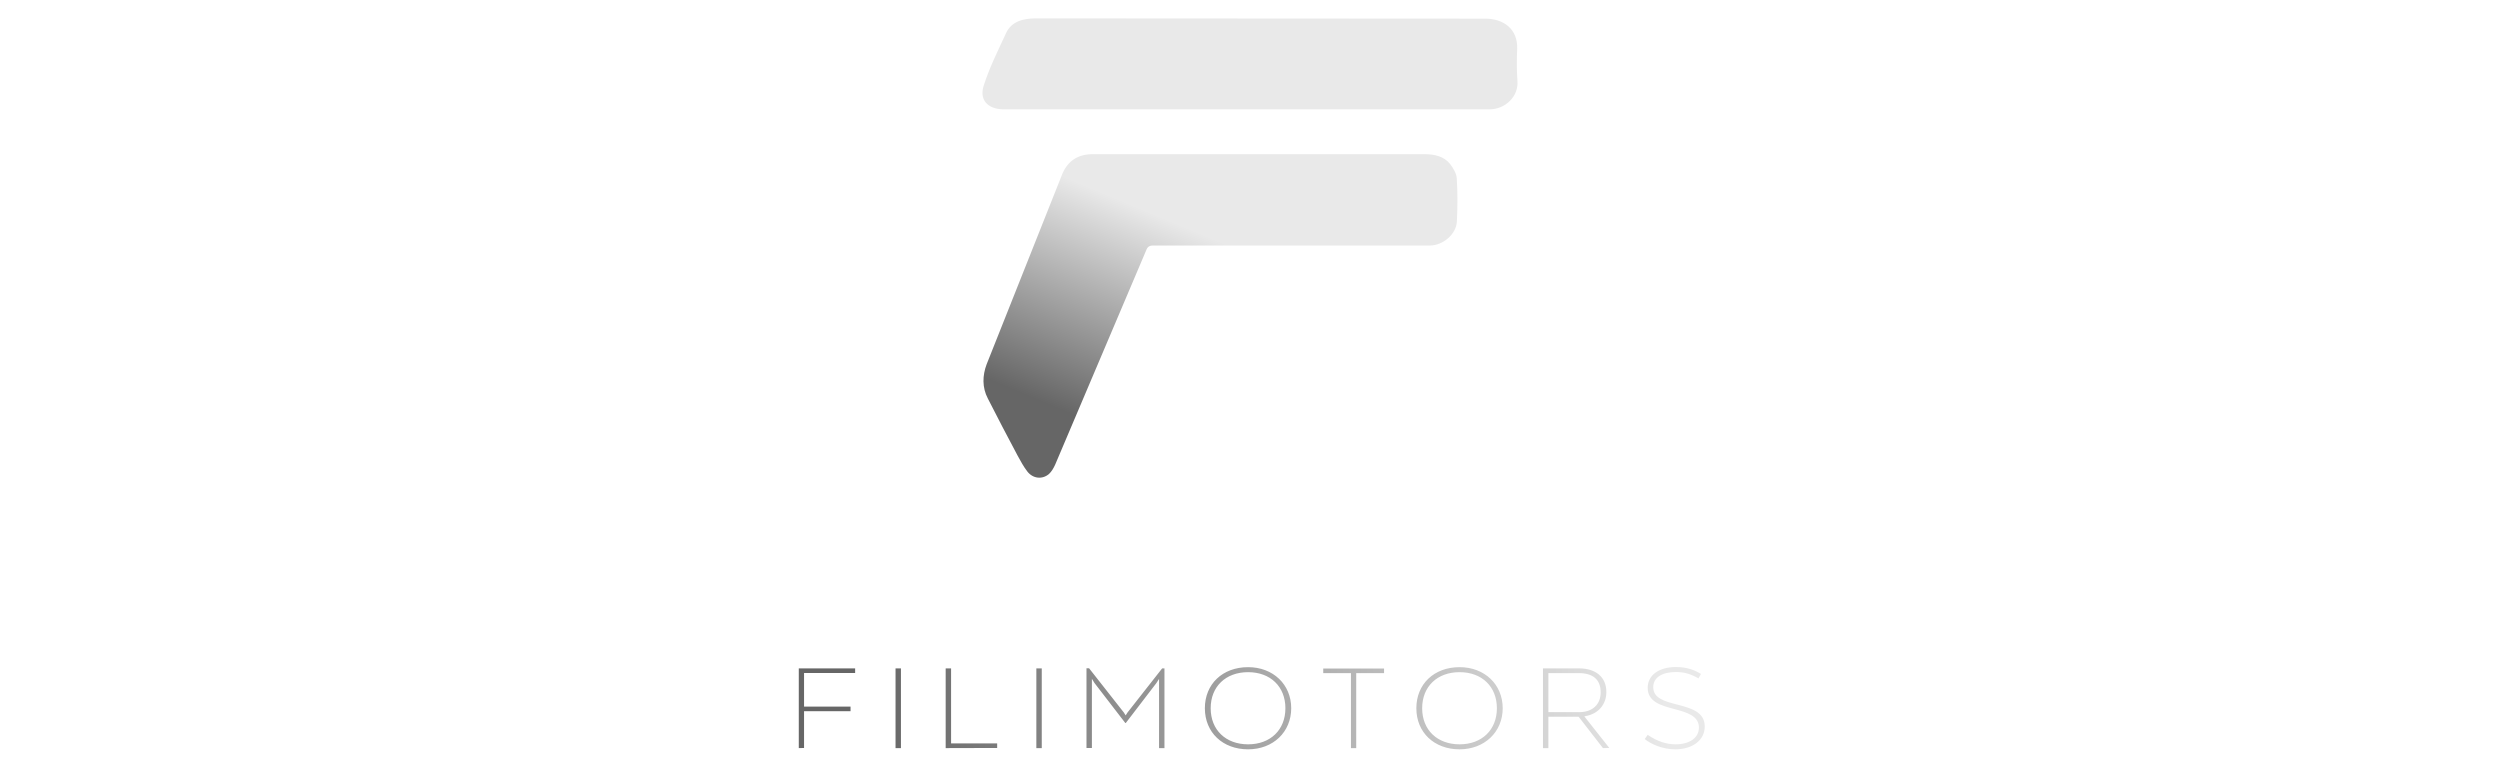 <?xml version="1.0" encoding="utf-8"?>
<!-- Generator: Adobe Illustrator 26.0.3, SVG Export Plug-In . SVG Version: 6.00 Build 0)  -->
<svg version="1.1" id="Layer_2_copy" xmlns="http://www.w3.org/2000/svg" xmlns:xlink="http://www.w3.org/1999/xlink" x="0px"
	 y="0px" viewBox="0 0 1850 563" style="enable-background:new 0 0 1850 563;" xml:space="preserve">
<style type="text/css">
	.st0{fill:url(#SVGID_1_);}
	.st1{fill:url(#SVGID_00000160895994330784601050000011735382522851757495_);}
</style>
<linearGradient id="SVGID_1_" gradientUnits="userSpaceOnUse" x1="881.03" y1="540.315" x2="819.338" y2="392.632" gradientTransform="matrix(1 0 0 -1 0 710.11)">
	<stop  offset="0" style="stop-color:#E9E9E9"/>
	<stop  offset="1" style="stop-color:#666666"/>
</linearGradient>
<path class="st0" d="M1054.2,114.1c7.2,0,14.3,1.5,18.9,7.3c2.3,3,4.6,6.9,4.9,10.4c0.7,10.8,0.6,21.2,0.1,32
	c-0.4,9.4-10.1,17.8-20,17.9h-205c-3.4,0-4.3,1.8-5.2,4.2l-67.1,158c-1.1,2.4-2.6,5.1-4.6,6.9c-5,4.2-11.8,3.4-15.9-1.8
	c-2.8-3.6-5-7.7-7.2-11.7c-7.5-14.1-14.9-28.2-22.1-42.4c-4.3-8.2-4-17-0.9-25.3l56.1-141.1c4.3-9.9,12-14.5,22.8-14.4h245.4H1054.2
	L1054.2,114.1z M1122.7,36.2c0.6-14.7-10.1-22.5-23.9-22.4l-332.6-0.2c-8.9,0.1-17.8,2.1-21.8,11.1c-6,13-12.2,25.3-16.5,38.8
	c-3.3,10.4,3,17.1,14.2,17.4c1.2,0,2.3,0,3.5,0h356.5c11.6,0.1,21.8-9.4,20.8-21.1C1122.3,52,1122.4,44.1,1122.7,36.2z"/>
<linearGradient id="SVGID_00000054238616994822585310000000154673436125952445_" gradientUnits="userSpaceOnUse" x1="1230.11" y1="216.493" x2="645.308" y2="158.837" gradientTransform="matrix(1 0 0 -1 0 710.11)">
	<stop  offset="0" style="stop-color:#E9E9E9"/>
	<stop  offset="1" style="stop-color:#666666"/>
</linearGradient>
<path style="fill:url(#SVGID_00000054238616994822585310000000154673436125952445_);" d="M1239.7,554.5c-9.7,0-18.1-4-22.6-7.6
	l2.2-3.1c6.9,4.7,13.7,7,20.6,7c10.5,0,17.3-4.9,17.3-12.4c0-8.8-9.2-11.3-18.2-13.7c-9.7-2.6-19.7-5.3-19.7-15.7
	c0-9.3,8.2-15.4,20.9-15.4c8.6,0,14.2,2.5,18.5,5.1l-1.8,3.3c-6.1-3.4-10.6-4.7-16.7-4.7c-10.5,0-16.8,4.2-16.8,11.2
	c0,8.3,8.6,10.5,17.8,12.9c10,2.6,20.3,5.4,20.3,16.1C1261.6,547.6,1252.6,554.5,1239.7,554.5z M1080.1,554.5
	c-18.8,0-32-12.5-32-30.4s13.1-30.4,32-30.4c18.5,0,31.9,12.8,31.9,30.4S1098.5,554.5,1080.1,554.5z M1080.1,497.4
	c-16.6,0-27.7,10.7-27.7,26.7s11.1,26.7,27.7,26.7c16.5,0,27.6-10.7,27.6-26.7S1096.6,497.4,1080.1,497.4z M923.6,554.5
	c-18.8,0-32-12.5-32-30.4s13.1-30.4,32-30.4c18.5,0,31.9,12.8,31.9,30.4S942.1,554.5,923.6,554.5z M923.6,497.4
	c-16.6,0-27.7,10.7-27.7,26.7s11.1,26.7,27.7,26.7c16.5,0,27.6-10.7,27.6-26.7S940.1,497.4,923.6,497.4z M1186.2,553.6l-18-23.2
	h-22.4v23.2h-4v-59h26.6c12.7,0,20.3,6.6,20.3,17.5c0,9.2-5.9,16.1-15.3,17.8l-1,0.2l18.5,23.4L1186.2,553.6L1186.2,553.6z
	 M1145.8,527h22.7c9.9,0,16-5.6,16-14.7c0-9.3-5.6-14.2-16.2-14.2h-22.5V527z M999.7,553.6v-55.5h-20.5v-3.4h45v3.4h-20.6v55.5
	H999.7z M857.7,553.6v-51.2l-2,3.1L833.1,535h-0.4l-22.8-29.6l-1.9-3.1v51.2h-4v-59h1.9l25.7,32.7l1.4,2.2l1.4-2.2l25.6-32.6h1.7v59
	L857.7,553.6L857.7,553.6z M766.9,553.6v-59h4v59H766.9z M699.8,553.6v-59h4v55.5h34.1v3.4L699.8,553.6L699.8,553.6z M662.7,553.6
	v-59h4v59H662.7z M591.1,553.6v-59h41.7v3.4H595v24.9h34.4v3.4H595v27.2L591.1,553.6L591.1,553.6z"/>
</svg>
